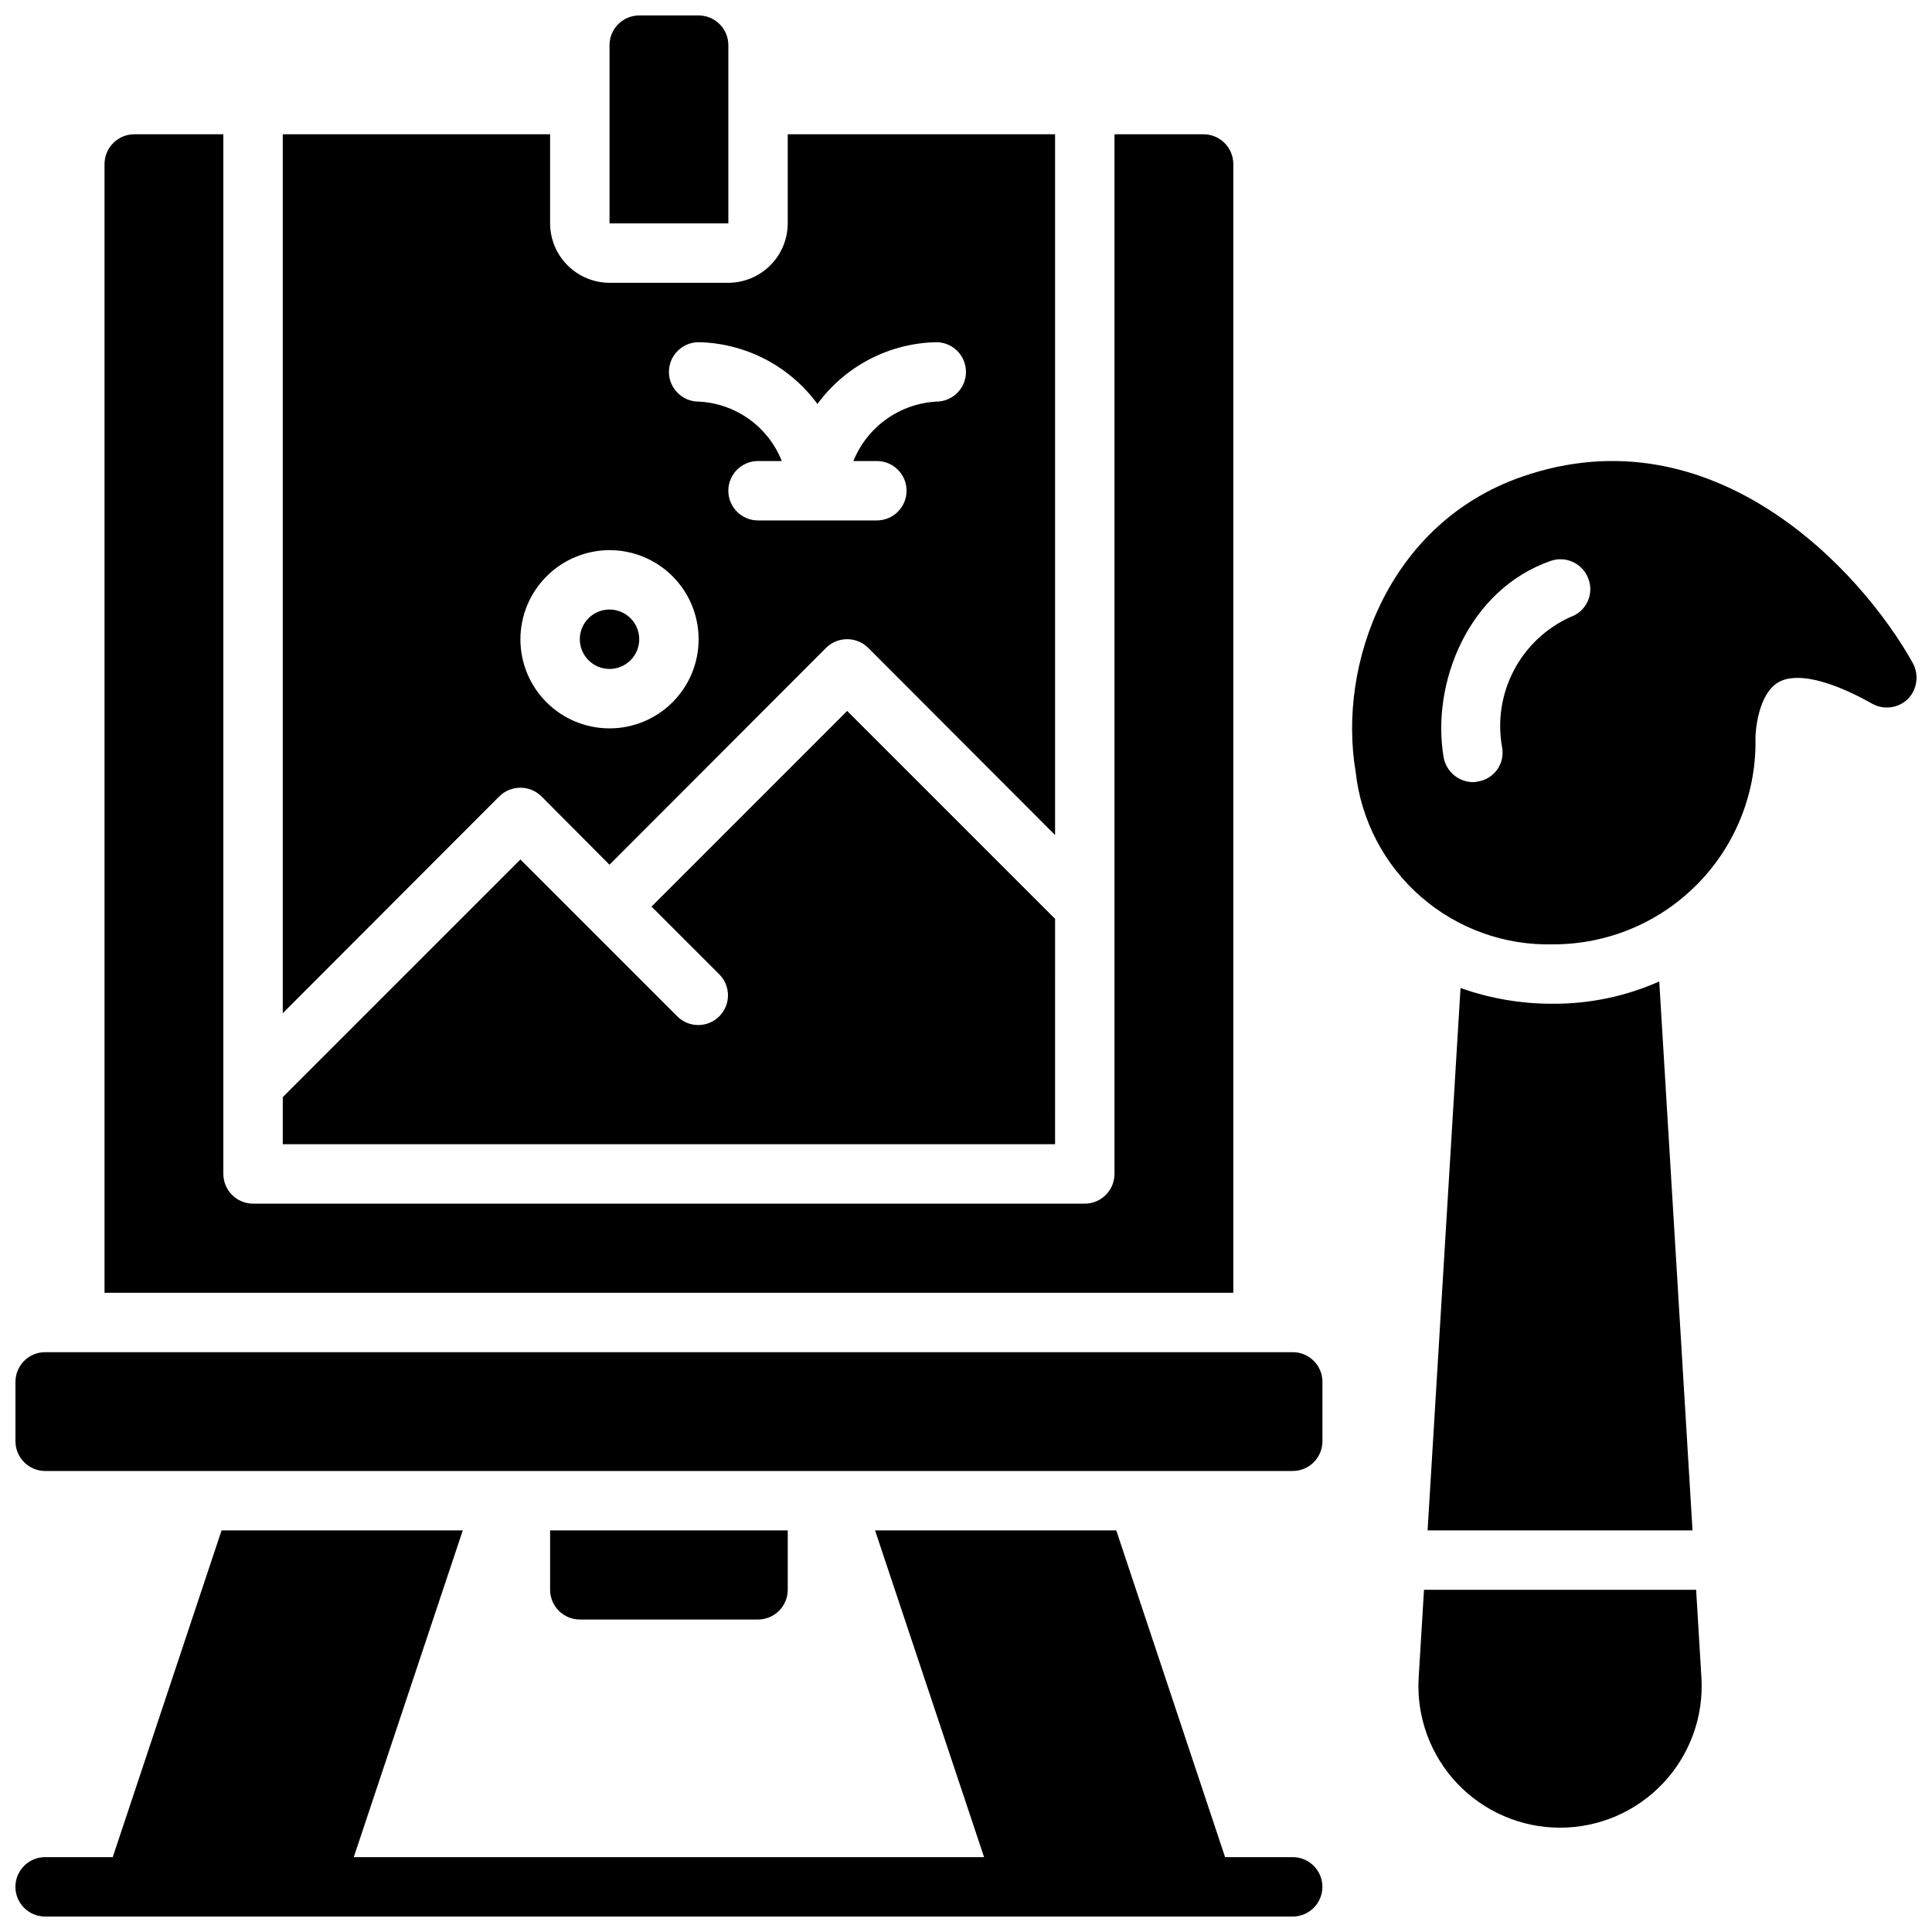 <?xml version="1.0" encoding="UTF-8"?>
<!-- Uploaded to: ICON Repo, www.iconrepo.com, Generator: ICON Repo Mixer Tools -->
<svg width="800px" height="800px" version="1.1" viewBox="144 144 512 512" xmlns="http://www.w3.org/2000/svg">
 <defs>
  <clipPath id="a">
   <path d="m148.09 148.09h503.81v503.81h-503.81z"/>
  </clipPath>
 </defs>
 <g clip-path="url(#a)">
  <path d="m337.02 203.2h-31.488v-47.234c0-4.348 3.523-7.871 7.871-7.871h15.742c2.09 0 4.094 0.828 5.566 2.305 1.477 1.477 2.309 3.481 2.309 5.566zm149.57 299.14h-330.62c-4.348 0-7.871 3.523-7.871 7.871v15.742c0.012 4.344 3.531 7.859 7.871 7.875h330.62c4.344-0.016 7.859-3.531 7.871-7.875v-15.742c0-2.09-0.828-4.09-2.305-5.566s-3.477-2.305-5.566-2.305zm-141.7 70.848c4.344-0.012 7.859-3.531 7.871-7.871v-15.746h-62.977v15.746c0.012 4.34 3.531 7.859 7.875 7.871zm-39.359-251.91c3.184 0 6.055-1.918 7.273-4.859 1.219-2.941 0.543-6.328-1.707-8.578-2.254-2.25-5.637-2.926-8.578-1.707-2.941 1.219-4.859 4.09-4.859 7.273 0.004 4.344 3.523 7.867 7.871 7.871zm118.08 66.234-55.105-55.105-51.844 51.848 18.051 18.051h-0.004c2.984 3.09 2.941 8-0.094 11.035-3.039 3.035-7.949 3.078-11.035 0.098l-41.668-41.668-62.977 62.977v12.484h204.67zm-147.29-32.461-57.387 57.465v-232.93h70.848v23.617c0.012 4.172 1.676 8.168 4.625 11.117 2.949 2.949 6.949 4.613 11.121 4.625h31.488c4.172-0.012 8.168-1.676 11.117-4.625 2.949-2.949 4.613-6.945 4.625-11.117v-23.617h70.848v185.7l-49.516-49.594c-3.094-3.066-8.082-3.066-11.176 0l-57.387 57.469-18.027-18.105c-3.094-3.07-8.086-3.07-11.18 0zm44.949-112.49c0.012 4.344 3.531 7.859 7.871 7.871 4.801 0.223 9.434 1.828 13.344 4.621 3.91 2.793 6.93 6.656 8.699 11.125h-6.297c-4.348 0-7.871 3.523-7.871 7.871s3.523 7.871 7.871 7.871h31.488c4.348 0 7.871-3.523 7.871-7.871s-3.523-7.871-7.871-7.871h-6.219c1.793-4.438 4.809-8.273 8.695-11.059 3.891-2.789 8.492-4.414 13.266-4.688 4.348 0 7.875-3.523 7.875-7.871s-3.527-7.871-7.875-7.871c-12.473 0.254-24.113 6.309-31.488 16.371-7.371-10.062-19.012-16.117-31.488-16.371-4.34 0.012-7.859 3.527-7.871 7.871zm-39.359 70.848c0 6.262 2.488 12.27 6.918 16.699 4.43 4.43 10.434 6.918 16.699 6.918 6.262 0 12.27-2.488 16.699-6.918 4.43-4.43 6.914-10.438 6.914-16.699s-2.484-12.27-6.914-16.699c-4.43-4.43-10.438-6.918-16.699-6.918-6.258 0.02-12.254 2.512-16.68 6.938-4.426 4.426-6.918 10.422-6.938 16.68zm188.93-125.95c-0.012-4.34-3.531-7.859-7.871-7.871h-23.617v275.52c-0.012 4.344-3.531 7.859-7.871 7.875h-220.42c-4.344-0.016-7.859-3.531-7.871-7.875v-275.52h-23.617c-4.344 0.012-7.859 3.531-7.871 7.871v299.14h299.14zm178.77 141.78c-2.527 2.457-6.367 2.969-9.445 1.258-11.492-6.453-20.387-8.422-25.031-5.59-5.117 3.148-6.062 12.676-5.902 15.742l-0.004 0.004c0.02 14.195-5.602 27.82-15.625 37.871-10.023 10.055-23.633 15.715-37.828 15.734-12.887 0.379-25.445-4.109-35.172-12.57-9.73-8.457-15.918-20.27-17.332-33.086-4.879-28.812 8.895-66.047 44.004-78.246 50.617-17.633 89.898 24.641 103.68 49.438l-0.004-0.004c1.648 3.109 1.105 6.922-1.336 9.449zm-84.625-31.727c-1.422-4.102-5.891-6.281-9.996-4.879-21.965 7.637-31.723 32.512-28.418 52.035v-0.004c0.664 3.797 3.941 6.578 7.793 6.613 0.422-0.012 0.844-0.066 1.258-0.156 2.07-0.316 3.926-1.457 5.141-3.16 1.219-1.707 1.691-3.832 1.316-5.894-1.273-6.953-0.18-14.133 3.102-20.395 3.281-6.262 8.562-11.246 15.004-14.16 1.973-0.676 3.594-2.113 4.496-3.996 0.902-1.879 1.012-4.043 0.305-6.004zm-43.609 267.81-1.418 23.301c-0.605 10.316 3.07 20.43 10.16 27.949 7.094 7.523 16.973 11.785 27.309 11.785 10.34 0 20.219-4.262 27.309-11.785 7.094-7.519 10.77-17.633 10.164-27.949l-1.41-23.301zm34.402-155.32h-0.004c-8.418 0.062-16.785-1.348-24.719-4.172l-8.727 143.74h70.207l-8.816-145.47c-8.797 3.91-18.316 5.922-27.945 5.902zm-69.199 226.16h-17.918l-28.84-86.594h-63.922l28.891 86.594h-167.04l28.891-86.594h-63.922l-28.84 86.594h-17.922c-4.348 0-7.871 3.523-7.871 7.871s3.523 7.871 7.871 7.871h330.62c4.348 0 7.871-3.523 7.871-7.871s-3.523-7.871-7.871-7.871z"/>
 </g>
</svg>